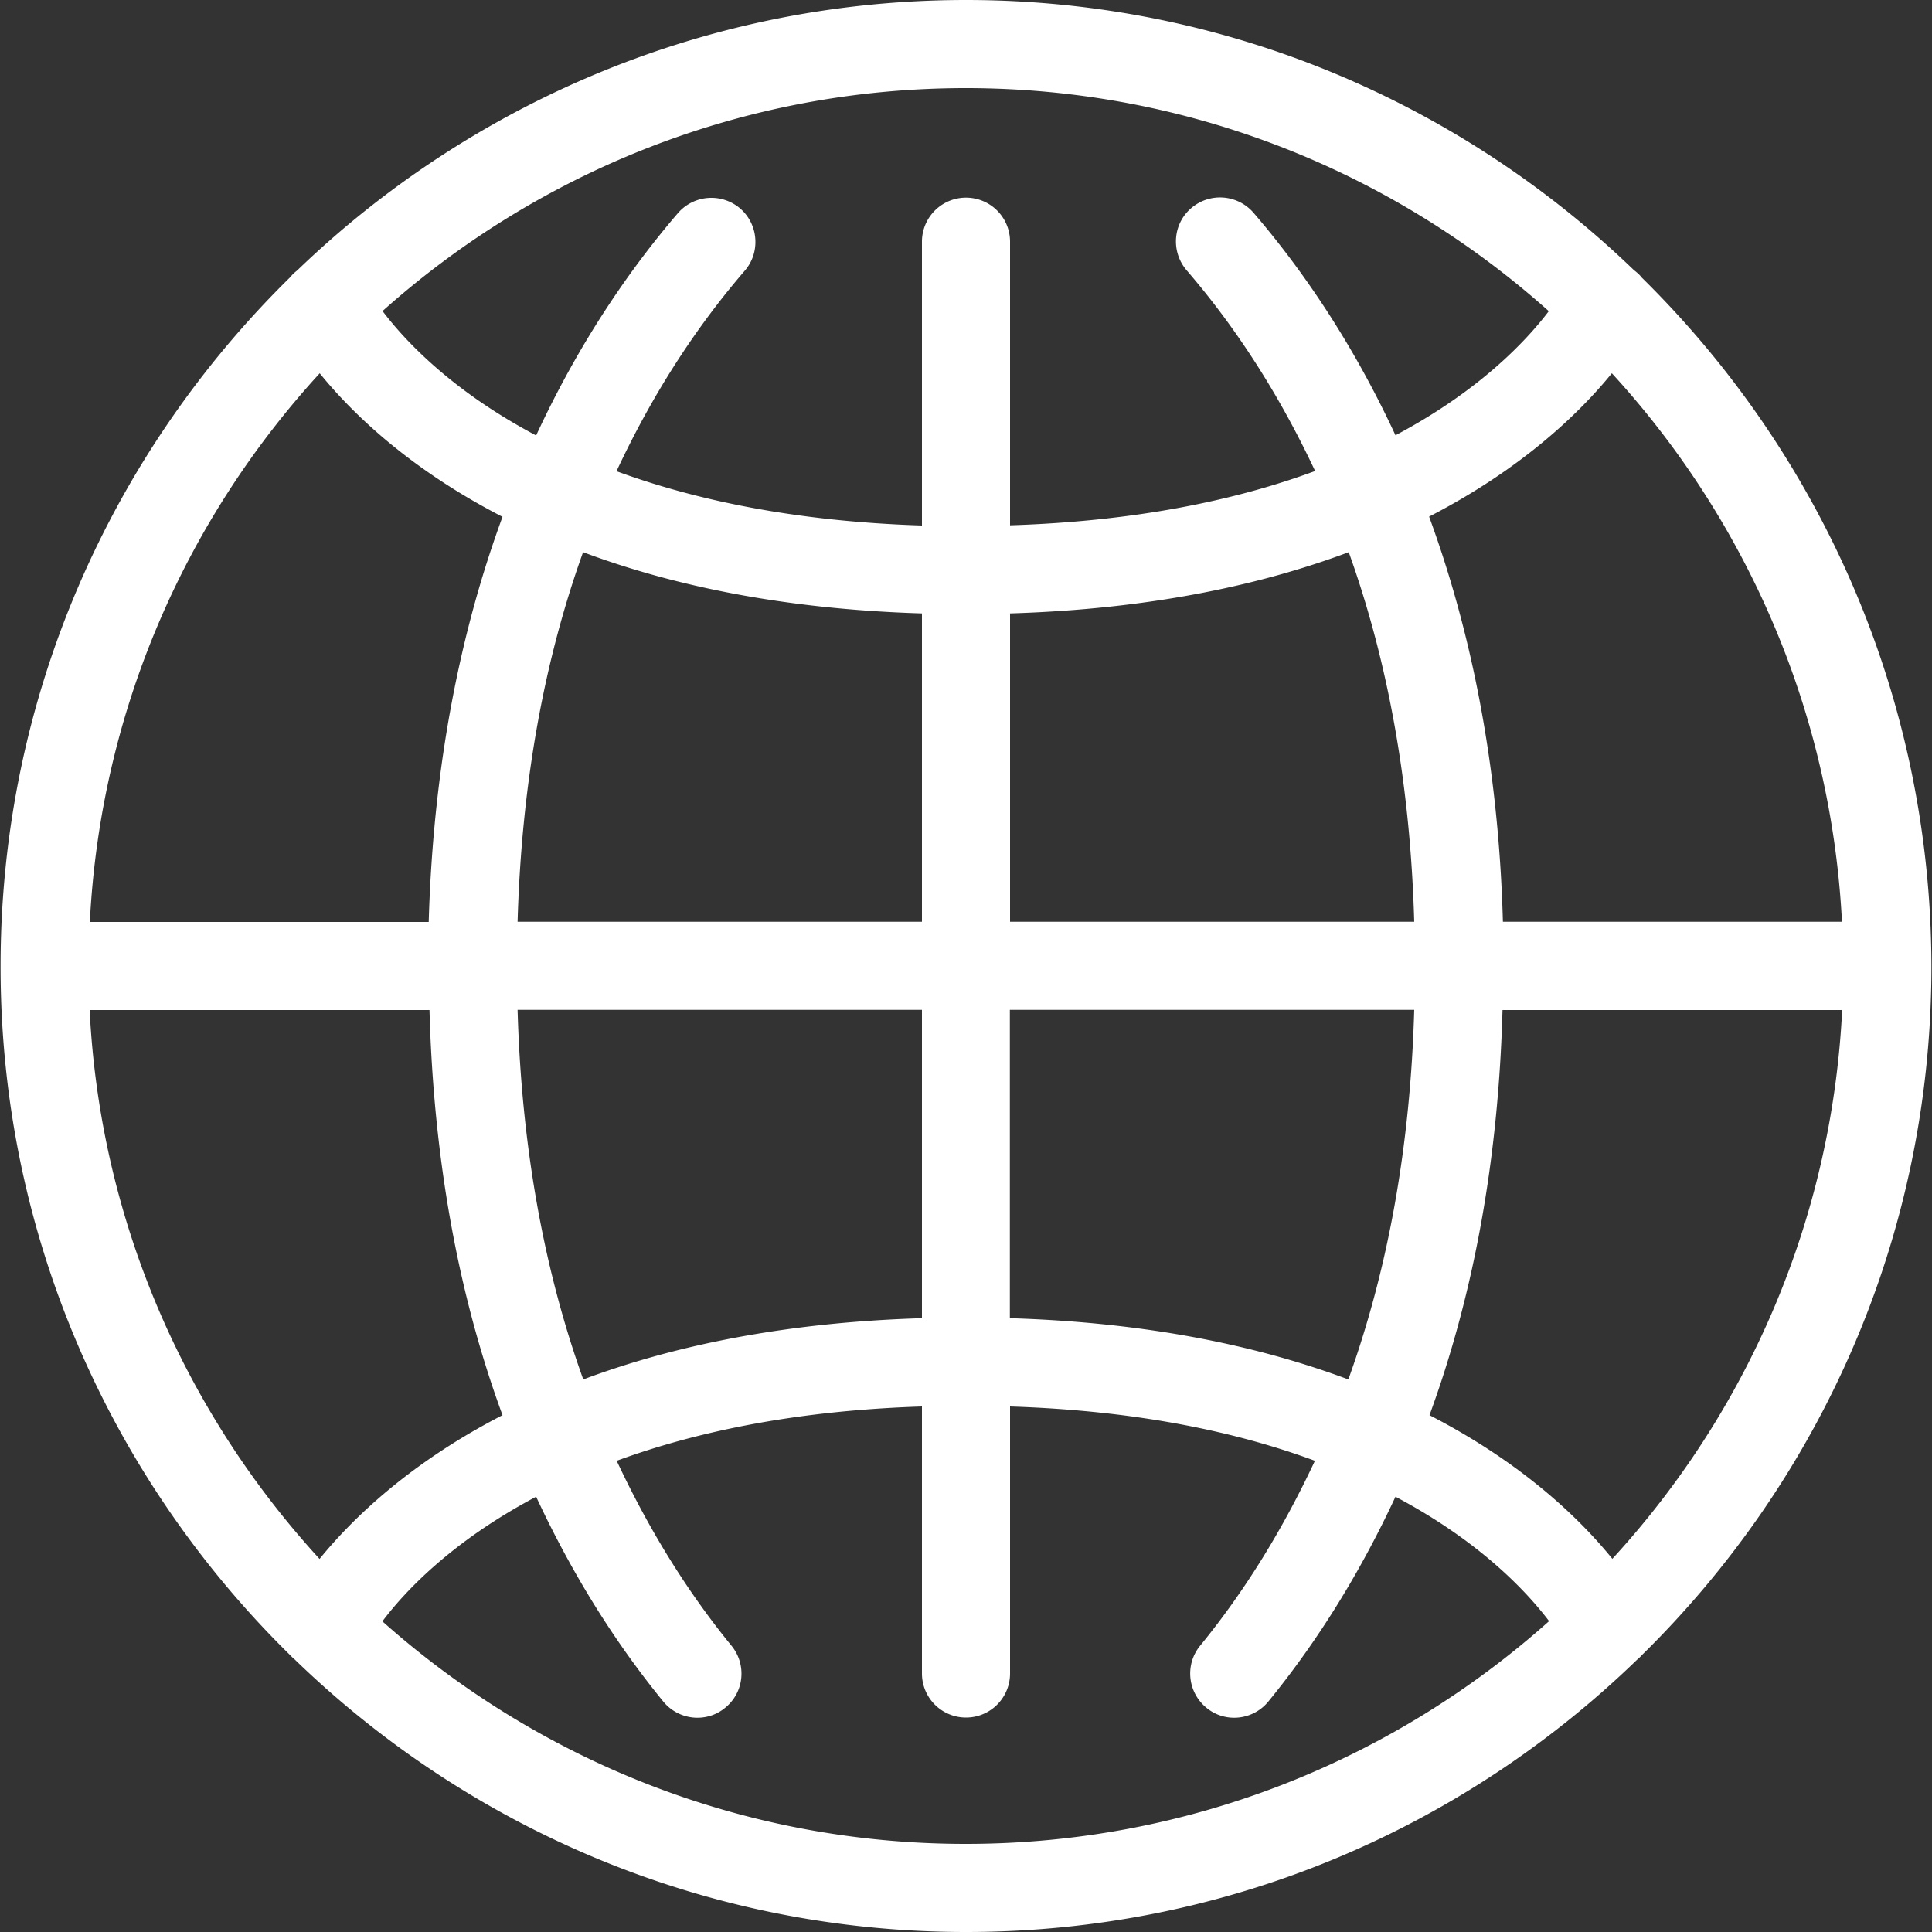 <svg xmlns="http://www.w3.org/2000/svg" viewBox="0 0 100 100"><rect x="0" y="0" width="100" height="100" fill="#333333" stroke="none"/><path fill="none" d="M0 0h100v100H0z"/><path d="M99.97 50.01v-.02c-.03-13.94-5.78-26.56-15-35.63-.11-.15-.26-.27-.41-.39C75.58 5.32 63.4 0 50 0S24.37 5.34 15.39 13.99c-.12.1-.25.2-.34.33C5.79 23.4.03 36.04.03 50v.02C.02 64 5.8 76.64 15.07 85.72c.05.06.11.11.17.16C24.24 94.61 36.5 100 50 100s25.7-5.36 34.69-14.05c.08-.08.18-.15.25-.24 9.25-9.06 15.01-21.67 15.03-35.6v-.1zM83.46 80.69c-1.66-2.05-4.63-4.95-9.47-7.44 2.31-6.3 3.57-13.3 3.78-20.97h17.58c-.54 10.92-4.95 20.84-11.9 28.41zm-66.92 0C9.6 73.12 5.18 63.2 4.64 52.28h17.59c.21 7.67 1.47 14.68 3.78 20.97-4.84 2.49-7.81 5.4-9.47 7.44zm0-61.38c1.66 2.05 4.63 4.95 9.47 7.44-2.1 5.71-3.58 12.65-3.82 20.97H4.65c.55-10.92 4.97-20.84 11.9-28.4zm66.89.01c6.93 7.56 11.35 17.47 11.91 28.39H77.79c-.23-8.32-1.72-15.25-3.82-20.97 4.83-2.49 7.8-5.38 9.46-7.42zM73.2 47.71H52.28V31.75c7.24-.22 12.99-1.47 17.53-3.17C71.87 34.31 73 40.7 73.2 47.71zm-25.48 0H26.79c.2-7.01 1.33-13.4 3.39-19.13 4.54 1.7 10.3 2.95 17.54 3.17v15.96zm-20.94 4.56h20.94v15.96c-7.24.22-12.99 1.47-17.53 3.17-2.06-5.73-3.2-12.12-3.4-19.13zm25.5 0H73.2c-.2 7.01-1.34 13.39-3.41 19.13-4.54-1.7-10.28-2.95-17.52-3.17V52.27zM80.17 16.1c-1.19 1.57-3.62 4.14-7.94 6.43-2.26-4.87-4.9-8.67-7.35-11.52a2.29 2.29 0 00-3.22-.24c-.96.82-1.06 2.26-.24 3.22 2.68 3.11 4.87 6.6 6.65 10.39-4.04 1.49-9.21 2.6-15.79 2.81V12.51a2.279 2.279 0 10-4.56 0V27.2c-6.59-.21-11.77-1.33-15.81-2.81 1.77-3.79 3.96-7.27 6.64-10.38.82-.95.71-2.4-.24-3.22a2.29 2.29 0 00-3.22.24c-2.45 2.85-5.09 6.65-7.34 11.51-4.33-2.29-6.77-4.88-7.95-6.44C27.83 8.93 38.41 4.56 49.99 4.56s22.15 4.37 30.18 11.55zM19.8 83.91c1.18-1.57 3.62-4.15 7.95-6.44 1.78 3.82 3.95 7.38 6.58 10.6.45.55 1.11.84 1.77.84.51 0 1.02-.17 1.44-.52.98-.8 1.12-2.23.32-3.21-2.37-2.9-4.32-6.11-5.94-9.57 4.04-1.48 9.21-2.6 15.8-2.81v13.82a2.279 2.279 0 104.56 0V72.8c6.58.21 11.75 1.32 15.78 2.81-1.62 3.46-3.57 6.67-5.94 9.57-.8.98-.65 2.41.32 3.21.42.35.93.52 1.44.52.66 0 1.32-.29 1.77-.84 2.63-3.22 4.8-6.78 6.58-10.6 4.33 2.29 6.77 4.88 7.95 6.44-8.03 7.17-18.61 11.53-30.2 11.53s-22.16-4.37-30.2-11.53z" fill="#fff"/></svg>